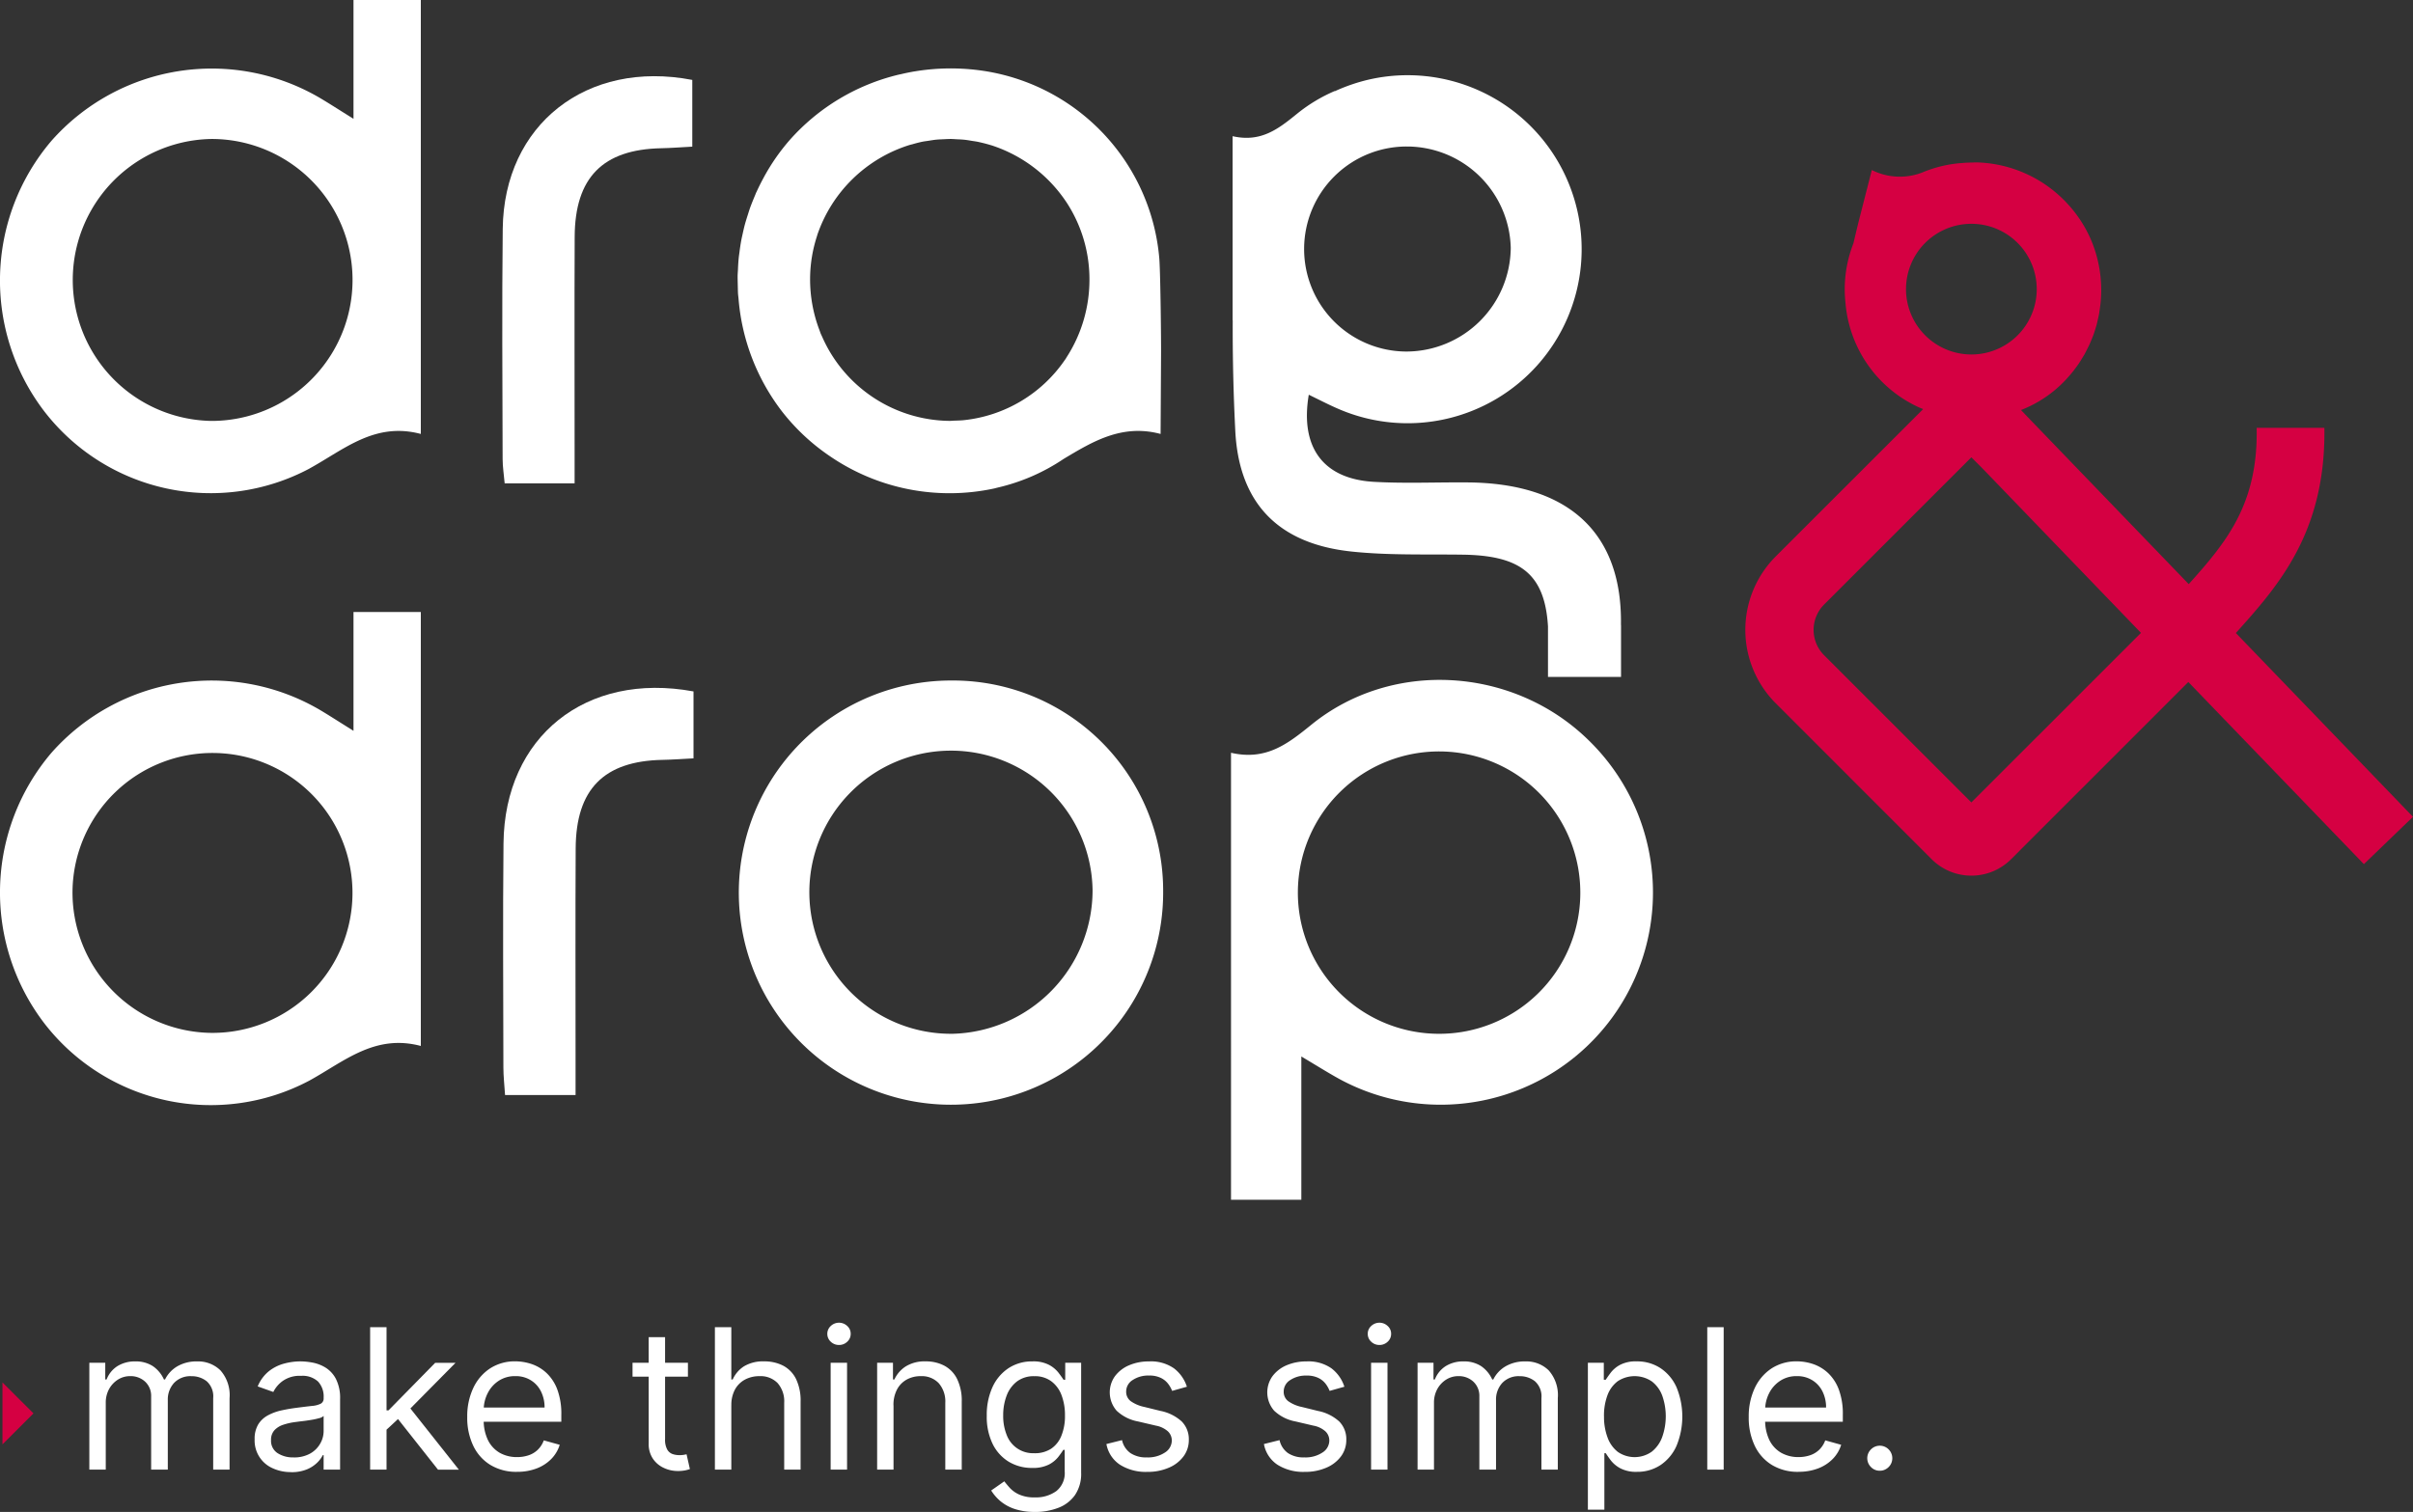 <svg xmlns="http://www.w3.org/2000/svg" xmlns:xlink="http://www.w3.org/1999/xlink" width="257.663" height="161.493" viewBox="0 0 257.663 161.493"><rect x="0" y="0" width="257.663" height="161.493" fill="#333333" stroke="none"/><defs><clipPath id="a"><rect width="257.663" height="161.493" fill="#fff"/></clipPath></defs><g transform="translate(0 0)" clip-path="url(#a)"><path d="M2.358,47.5V36.09h1.7v1.784H4.2A2.929,2.929,0,0,1,5.352,36.45a3.492,3.492,0,0,1,1.91-.506,3.31,3.31,0,0,1,1.881.506,3.427,3.427,0,0,1,1.181,1.424h.117a3.336,3.336,0,0,1,1.315-1.408,4.037,4.037,0,0,1,2.1-.522,3.4,3.4,0,0,1,2.5.955,3.986,3.986,0,0,1,.975,2.965V47.5H15.583V39.864a2.155,2.155,0,0,0-.692-1.8,2.567,2.567,0,0,0-1.626-.542,2.4,2.4,0,0,0-1.865.724,2.61,2.61,0,0,0-.663,1.833V47.5H8.957V39.686a2.066,2.066,0,0,0-.631-1.57,2.271,2.271,0,0,0-1.63-.6,2.4,2.4,0,0,0-1.274.364,2.747,2.747,0,0,0-.951,1.007,2.994,2.994,0,0,0-.36,1.481V47.5Z" transform="translate(7.182 109.475)" fill="#fff"/><path d="M10.613,47.769a4.606,4.606,0,0,1-1.97-.413,3.224,3.224,0,0,1-1.922-3.091,2.971,2.971,0,0,1,.384-1.594,2.744,2.744,0,0,1,1.032-.963,5.534,5.534,0,0,1,1.432-.526c.522-.113,1.048-.206,1.578-.275.692-.089,1.258-.158,1.691-.206a2.555,2.555,0,0,0,.951-.243.628.628,0,0,0,.3-.595v-.057a2.34,2.34,0,0,0-.6-1.711,2.429,2.429,0,0,0-1.808-.607,3.13,3.13,0,0,0-1.966.55,3.217,3.217,0,0,0-1,1.173l-1.667-.595a4.038,4.038,0,0,1,1.193-1.622,4.473,4.473,0,0,1,1.634-.817,6.779,6.779,0,0,1,1.752-.235,7.375,7.375,0,0,1,1.266.129,4.114,4.114,0,0,1,1.388.53A3.116,3.116,0,0,1,15.4,37.816a4.519,4.519,0,0,1,.445,2.169V47.5H14.088V45.956H14a3.047,3.047,0,0,1-.595.8,3.439,3.439,0,0,1-1.1.72,4.27,4.27,0,0,1-1.687.3m.267-1.574a3.511,3.511,0,0,0,1.756-.409A2.809,2.809,0,0,0,13.72,44.73a2.682,2.682,0,0,0,.368-1.359v-1.6a1.02,1.02,0,0,1-.485.239,7.351,7.351,0,0,1-.862.186c-.324.053-.639.1-.943.134s-.55.069-.74.093a6.753,6.753,0,0,0-1.274.287,2.236,2.236,0,0,0-.951.587,1.5,1.5,0,0,0-.36,1.06,1.556,1.556,0,0,0,.68,1.376,2.98,2.98,0,0,0,1.728.465" transform="translate(20.47 109.472)" fill="#fff"/><path d="M9.769,35.04h1.752V50.256H9.769ZM11.4,46.1l-.032-2.173h.36l4.988-5.081h2.173l-5.32,5.381h-.15Zm5.615,4.159-4.458-5.644,1.25-1.222,5.437,6.866Z" transform="translate(29.754 106.722)" fill="#fff"/><path d="M17.652,47.74a5.3,5.3,0,0,1-2.84-.732,4.814,4.814,0,0,1-1.837-2.051,6.918,6.918,0,0,1-.643-3.071,7.076,7.076,0,0,1,.643-3.095,5.065,5.065,0,0,1,1.8-2.1,4.845,4.845,0,0,1,2.7-.753,5.5,5.5,0,0,1,1.76.3,4.411,4.411,0,0,1,1.582.963,4.683,4.683,0,0,1,1.137,1.756,7.462,7.462,0,0,1,.425,2.69v.744h-8.8V40.875h7.011a3.777,3.777,0,0,0-.384-1.723,2.918,2.918,0,0,0-1.084-1.193,3.023,3.023,0,0,0-1.651-.441,3.139,3.139,0,0,0-1.808.518A3.4,3.4,0,0,0,14.5,39.374a3.9,3.9,0,0,0-.409,1.768v1.011a4.852,4.852,0,0,0,.449,2.189,3.187,3.187,0,0,0,1.25,1.359,3.677,3.677,0,0,0,1.865.465,3.787,3.787,0,0,0,1.25-.2,2.591,2.591,0,0,0,.971-.595,2.674,2.674,0,0,0,.631-.991l1.7.473a3.7,3.7,0,0,1-.9,1.513A4.345,4.345,0,0,1,19.74,47.38a5.764,5.764,0,0,1-2.088.36" transform="translate(37.56 109.472)" fill="#fff"/><path d="M22.61,39.524H16.695V38.039H22.61ZM18.418,35.3H20.17V46.179a2.183,2.183,0,0,0,.223,1.113,1.074,1.074,0,0,0,.562.49,2.19,2.19,0,0,0,.732.121,2.62,2.62,0,0,0,.477-.032c.121-.024.223-.04.3-.057l.356,1.578a3.971,3.971,0,0,1-.5.138,4.044,4.044,0,0,1-.809.069,3.488,3.488,0,0,1-1.452-.32,2.841,2.841,0,0,1-1.173-.971,2.772,2.772,0,0,1-.465-1.651Z" transform="translate(50.848 107.526)" fill="#fff"/><path d="M20.621,43.39v6.866H18.869V35.04h1.752v5.587h.15a3.216,3.216,0,0,1,1.206-1.408,3.913,3.913,0,0,1,2.152-.526,4.336,4.336,0,0,1,2.043.465,3.219,3.219,0,0,1,1.363,1.42A5.327,5.327,0,0,1,28.02,43v7.254H26.269V43.123a2.956,2.956,0,0,0-.7-2.108,2.539,2.539,0,0,0-1.942-.744,3.212,3.212,0,0,0-1.541.364,2.65,2.65,0,0,0-1.072,1.06,3.443,3.443,0,0,0-.388,1.7" transform="translate(57.469 106.722)" fill="#fff"/><path d="M23.086,37.3a1.245,1.245,0,0,1-.882-.348,1.131,1.131,0,0,1-.368-.841,1.117,1.117,0,0,1,.368-.837,1.276,1.276,0,0,1,1.76,0,1.1,1.1,0,0,1,.368.837,1.117,1.117,0,0,1-.368.841,1.235,1.235,0,0,1-.878.348m-.894,1.9h1.752V50.615H22.192Z" transform="translate(66.506 106.362)" fill="#fff"/><path d="M24.9,40.64v6.866H23.151V36.093h1.691v1.784h.15a3.288,3.288,0,0,1,1.218-1.4,3.8,3.8,0,0,1,2.112-.534,4.167,4.167,0,0,1,2.027.473A3.214,3.214,0,0,1,31.7,37.844a5.289,5.289,0,0,1,.485,2.407v7.254H30.429V40.373a2.97,2.97,0,0,0-.7-2.1,2.487,2.487,0,0,0-1.918-.752,3.026,3.026,0,0,0-1.5.364,2.566,2.566,0,0,0-1.036,1.06,3.487,3.487,0,0,0-.38,1.7" transform="translate(70.511 109.472)" fill="#fff"/><path d="M31.187,52.021A6.579,6.579,0,0,1,29,51.7a4.684,4.684,0,0,1-1.521-.846,4.817,4.817,0,0,1-.963-1.121l1.4-.979c.158.206.356.445.6.716a3.091,3.091,0,0,0,1,.7,3.9,3.9,0,0,0,1.671.3,3.718,3.718,0,0,0,2.278-.668,2.448,2.448,0,0,0,.9-2.1V45.394h-.15c-.129.206-.312.465-.546.769a3.126,3.126,0,0,1-1.011.809,3.764,3.764,0,0,1-1.772.352,4.754,4.754,0,0,1-2.476-.651,4.575,4.575,0,0,1-1.732-1.9,6.621,6.621,0,0,1-.635-3.034,7.121,7.121,0,0,1,.615-3.055,4.807,4.807,0,0,1,1.719-2.023,4.544,4.544,0,0,1,2.541-.716,3.6,3.6,0,0,1,1.768.368,3.18,3.18,0,0,1,1.011.833c.235.307.417.562.546.761h.178V36.093h1.7V47.829a4.022,4.022,0,0,1-.663,2.4,3.849,3.849,0,0,1-1.784,1.359,6.77,6.77,0,0,1-2.484.437m-.061-6.271a3.175,3.175,0,0,0,1.784-.481,2.989,2.989,0,0,0,1.1-1.392,5.56,5.56,0,0,0,.38-2.168,5.941,5.941,0,0,0-.372-2.177,3.263,3.263,0,0,0-1.1-1.477,2.928,2.928,0,0,0-1.8-.534,2.962,2.962,0,0,0-1.853.562A3.407,3.407,0,0,0,28.165,39.6a5.835,5.835,0,0,0-.368,2.108,5.462,5.462,0,0,0,.376,2.1,3,3,0,0,0,2.953,1.942" transform="translate(79.325 109.472)" fill="#fff"/><path d="M37.792,38.647l-1.574.445a3.139,3.139,0,0,0-.437-.769A2.143,2.143,0,0,0,35,37.7a2.758,2.758,0,0,0-1.254-.247,3,3,0,0,0-1.744.481,1.431,1.431,0,0,0-.692,1.214,1.246,1.246,0,0,0,.473,1.032,3.916,3.916,0,0,0,1.489.631l1.691.417a4.72,4.72,0,0,1,2.282,1.133A2.686,2.686,0,0,1,38,44.323a2.908,2.908,0,0,1-.558,1.752,3.762,3.762,0,0,1-1.566,1.218,5.648,5.648,0,0,1-2.33.449,5.137,5.137,0,0,1-2.893-.761A3.354,3.354,0,0,1,29.2,44.768l1.667-.417a2.3,2.3,0,0,0,.9,1.384,2.988,2.988,0,0,0,1.74.461,3.268,3.268,0,0,0,1.95-.526,1.517,1.517,0,0,0,.724-1.258,1.335,1.335,0,0,0-.417-1,2.641,2.641,0,0,0-1.274-.607l-1.9-.445a4.5,4.5,0,0,1-2.3-1.153,2.976,2.976,0,0,1-.186-3.673A3.654,3.654,0,0,1,31.6,36.365a5.293,5.293,0,0,1,2.152-.421,4.291,4.291,0,0,1,2.662.74,4.011,4.011,0,0,1,1.38,1.962" transform="translate(88.944 109.475)" fill="#fff"/><path d="M41.949,38.647l-1.574.445a3.139,3.139,0,0,0-.437-.769,2.143,2.143,0,0,0-.777-.619,2.758,2.758,0,0,0-1.254-.247,3,3,0,0,0-1.744.481,1.431,1.431,0,0,0-.692,1.214,1.246,1.246,0,0,0,.473,1.032,3.916,3.916,0,0,0,1.489.631l1.691.417a4.72,4.72,0,0,1,2.282,1.133,2.686,2.686,0,0,1,.748,1.958,2.908,2.908,0,0,1-.558,1.752,3.762,3.762,0,0,1-1.566,1.218,5.648,5.648,0,0,1-2.33.449,5.137,5.137,0,0,1-2.893-.761,3.354,3.354,0,0,1-1.448-2.213l1.667-.417a2.3,2.3,0,0,0,.9,1.384,2.988,2.988,0,0,0,1.74.461,3.268,3.268,0,0,0,1.95-.526,1.517,1.517,0,0,0,.724-1.258,1.335,1.335,0,0,0-.417-1,2.641,2.641,0,0,0-1.274-.607l-1.9-.445a4.5,4.5,0,0,1-2.3-1.153,2.976,2.976,0,0,1-.186-3.673,3.654,3.654,0,0,1,1.493-1.169,5.293,5.293,0,0,1,2.152-.421,4.291,4.291,0,0,1,2.662.74,4.011,4.011,0,0,1,1.38,1.962" transform="translate(101.605 109.475)" fill="#fff"/><path d="M37.346,37.3a1.242,1.242,0,0,1-.878-.348,1.117,1.117,0,0,1-.368-.841,1.1,1.1,0,0,1,.368-.837,1.276,1.276,0,0,1,1.76,0,1.1,1.1,0,0,1,.368.837,1.117,1.117,0,0,1-.368.841,1.245,1.245,0,0,1-.882.348m-.89,1.9h1.752V50.615H36.456Z" transform="translate(109.95 106.362)" fill="#fff"/><path d="M37.415,47.5V36.09h1.7v1.784h.146a2.929,2.929,0,0,1,1.153-1.424,3.492,3.492,0,0,1,1.91-.506,3.31,3.31,0,0,1,1.881.506,3.426,3.426,0,0,1,1.181,1.424H45.5a3.337,3.337,0,0,1,1.315-1.408,4.037,4.037,0,0,1,2.1-.522,3.4,3.4,0,0,1,2.5.955,3.986,3.986,0,0,1,.975,2.965V47.5H50.64V39.864a2.155,2.155,0,0,0-.692-1.8,2.567,2.567,0,0,0-1.626-.542,2.4,2.4,0,0,0-1.865.724,2.61,2.61,0,0,0-.664,1.833V47.5h-1.78V39.686a2.066,2.066,0,0,0-.631-1.57,2.271,2.271,0,0,0-1.63-.6,2.4,2.4,0,0,0-1.274.364,2.747,2.747,0,0,0-.951,1.007,2.994,2.994,0,0,0-.36,1.481V47.5Z" transform="translate(113.955 109.475)" fill="#fff"/><path d="M41.91,51.782V36.093h1.7v1.812h.206c.129-.2.307-.453.538-.761a3.1,3.1,0,0,1,1-.833,3.575,3.575,0,0,1,1.764-.368,4.515,4.515,0,0,1,2.541.72,4.785,4.785,0,0,1,1.715,2.043,8.22,8.22,0,0,1,0,6.259,4.8,4.8,0,0,1-1.707,2.051,4.456,4.456,0,0,1-2.516.724,3.59,3.59,0,0,1-1.76-.368,3.226,3.226,0,0,1-1.02-.837c-.239-.316-.421-.579-.55-.785h-.15v6.032ZM43.633,41.8a6.265,6.265,0,0,0,.38,2.278,3.4,3.4,0,0,0,1.1,1.537,3.165,3.165,0,0,0,3.625-.032,3.54,3.54,0,0,0,1.113-1.574,6.633,6.633,0,0,0,.008-4.381,3.4,3.4,0,0,0-1.109-1.537,3.281,3.281,0,0,0-3.649-.032,3.293,3.293,0,0,0-1.1,1.5,6.225,6.225,0,0,0-.372,2.241" transform="translate(127.646 109.472)" fill="#fff"/><rect width="1.752" height="15.216" transform="translate(182.304 141.762)" fill="#fff"/><path d="M51.475,47.74a5.3,5.3,0,0,1-2.84-.732A4.814,4.814,0,0,1,46.8,44.957a6.918,6.918,0,0,1-.643-3.071,7.076,7.076,0,0,1,.643-3.095,5.065,5.065,0,0,1,1.8-2.1,4.845,4.845,0,0,1,2.7-.753,5.5,5.5,0,0,1,1.76.3,4.411,4.411,0,0,1,1.582.963,4.683,4.683,0,0,1,1.137,1.756,7.463,7.463,0,0,1,.425,2.69v.744h-8.8V40.875h7.011a3.777,3.777,0,0,0-.384-1.723,2.918,2.918,0,0,0-1.084-1.193,3.023,3.023,0,0,0-1.651-.441,3.139,3.139,0,0,0-1.808.518,3.4,3.4,0,0,0-1.169,1.339,3.9,3.9,0,0,0-.409,1.768v1.011a4.852,4.852,0,0,0,.449,2.189A3.187,3.187,0,0,0,49.61,45.7a3.677,3.677,0,0,0,1.865.465,3.787,3.787,0,0,0,1.25-.2,2.591,2.591,0,0,0,.971-.595,2.674,2.674,0,0,0,.631-.991l1.7.473a3.7,3.7,0,0,1-.9,1.513,4.345,4.345,0,0,1-1.562,1.011,5.764,5.764,0,0,1-2.088.36" transform="translate(140.575 109.472)" fill="#fff"/><path d="M50.623,40.843a1.274,1.274,0,0,1-.943-.392,1.324,1.324,0,0,1,0-1.889,1.328,1.328,0,0,1,1.885,0,1.339,1.339,0,0,1,.214,1.614,1.4,1.4,0,0,1-.486.485,1.277,1.277,0,0,1-.672.182" transform="translate(150.105 116.252)" fill="#fff"/><path d="M41.076,22.735c-2.533,2.051-4.831,3.86-8.585,3V73.476H40v-15.3c1.683,1,2.848,1.736,4.054,2.4A22.67,22.67,0,0,0,70.638,24.361c-7.986-7.8-20.912-8.65-29.562-1.626M54.617,55.752A15.08,15.08,0,1,1,69.788,40.9,15.062,15.062,0,0,1,54.617,55.752" transform="translate(98.958 54.672)" fill="#fff"/><path d="M33.018,50.062c3.734-2.047,7-5.017,11.919-3.71V0H37.748V12.691c-1.667-1.04-2.646-1.675-3.649-2.266A22.835,22.835,0,0,0,5.515,15.018,23,23,0,0,0,4.779,44a22.448,22.448,0,0,0,28.239,6.065M22.625,14.844a15.058,15.058,0,0,1-.073,30.116,15.06,15.06,0,0,1,.073-30.116" transform="translate(-0.001 0)" fill="#fff"/><path d="M33.018,66.22c3.734-2.047,7-5.017,11.919-3.71V16.158H37.748V28.849C36.081,27.81,35.1,27.17,34.1,26.58A22.84,22.84,0,0,0,5.515,31.172a23,23,0,0,0-.736,28.979A22.454,22.454,0,0,0,33.018,66.22M7.745,45.853a14.949,14.949,0,1,1,14.807,15.26A15,15,0,0,1,7.745,45.853" transform="translate(-0.001 49.213)" fill="#fff"/><path d="M19.519,25.973c.008.129.028.255.04.384A22.739,22.739,0,0,0,24.24,38.49,22.352,22.352,0,0,0,29.3,43.212l.024.016a22.622,22.622,0,0,0,17.49,3.455l.04-.008c.121-.028.243-.065.364-.093a21.113,21.113,0,0,0,7.06-3.067c3.1-1.853,6.226-3.763,10.353-2.666l.049-8.54c.012-1.044-.053-8.229-.182-10.139A22.169,22.169,0,0,0,46.225,2.148,23.53,23.53,0,0,0,38.51,2.1c-.554.085-1.1.2-1.643.328l-.162.032A22.565,22.565,0,0,0,24.977,9.511a22.081,22.081,0,0,0-2.658,3.823l-.065.121c-.271.5-.526,1-.757,1.513-.02.04-.045.081-.061.121-.04.093-.073.186-.113.279-.178.425-.352.85-.51,1.278-.089.251-.166.5-.247.757-.105.324-.206.647-.3.975-.1.356-.178.716-.259,1.076-.053.243-.109.481-.154.724-.077.421-.138.837-.19,1.258-.028.206-.061.413-.081.619-.04.409-.065.821-.081,1.234-.012.235-.032.469-.036.7,0,.324.008.643.016.967s.012.676.032,1.011m8.443-6.323a15.187,15.187,0,0,1,9.884-9.665c.1-.028.2-.049.3-.077.36-.105.724-.2,1.092-.275.2-.04.409-.061.611-.093.283-.045.562-.093.85-.121.223-.024.449-.028.676-.04.283-.012.566-.032.854-.032.218,0,.433.02.647.032.291.012.583.024.87.057.259.028.51.073.765.117.223.032.445.061.663.109.453.1.9.21,1.343.348l.012,0a15.249,15.249,0,0,1,8.148,6.238,15,15,0,0,1,2.363,8.087,15.263,15.263,0,0,1-2.383,8.241c-.061.089-.109.186-.17.275l-.073.1A14.966,14.966,0,0,1,43.587,39.38c-.316.032-.639.036-.959.049-.178,0-.352.024-.53.024A15.028,15.028,0,0,1,28.48,30.439c-.045-.105-.1-.2-.142-.307-.049-.121-.085-.247-.134-.368a15.229,15.229,0,0,1-1-5.571,14.936,14.936,0,0,1,.757-4.543" transform="translate(59.299 5.503)" fill="#fff"/><path d="M42.043,17.967A22.656,22.656,0,1,0,64.727,40.5,22.45,22.45,0,0,0,42.043,17.967M42.29,55.7a15.122,15.122,0,1,1,14.9-15.309A15.345,15.345,0,0,1,42.29,55.7" transform="translate(59.476 54.722)" fill="#fff"/><path d="M13.512,45.5h7.468V41.806c0-7.545-.024-15.09.008-22.636.028-6.332,3-9.333,9.236-9.463,1.048-.02,2.092-.105,3.322-.17V2.409C22.251.233,13.431,7.2,13.306,18.317c-.093,8.193-.028,16.385-.012,24.574,0,.842.138,1.679.218,2.609" transform="translate(40.377 6.127)" fill="#fff"/><path d="M30.3,25.853c1.048-.02,2.1-.1,3.309-.162V18.542c-11.506-2.128-20.176,4.843-20.289,16.231-.081,7.982-.024,15.968-.012,23.955,0,.943.113,1.889.178,2.925h7.529v-3.69c0-7.553-.028-15.107.012-22.66.032-6.327,3.018-9.329,9.273-9.451" transform="translate(40.445 55.312)" fill="#fff"/><path d="M45.172,52.857c3.949.425,7.962.283,11.947.34,6.073.089,8.751,1.99,9.091,7.667v5.393h7.8V60.7L74,60.7c.158-9.791-5.543-15.127-16.337-15.22-3.342-.028-6.7.125-10.025-.061-5.421-.3-7.922-3.674-6.971-9.305,1.092.526,2.124,1.068,3.2,1.529A18.587,18.587,0,1,0,47.276,2.407,19.046,19.046,0,0,0,43.436,3.7l.024-.036a17.053,17.053,0,0,0-4.017,2.415c-2.035,1.655-3.888,3.107-6.91,2.419V28.162l.012-.012q-.024,5.923.275,11.842c.4,7.756,4.632,12.032,12.352,12.865M51.155,9.6A11.1,11.1,0,0,1,62.233,20.422,11.173,11.173,0,0,1,51.083,31.5a10.95,10.95,0,0,1,.073-21.9" transform="translate(99.086 6.049)" fill="#fff"/><path d="M98.445,54.553c4.523-5.037,9.617-10.753,9.451-21.916h-7.23c.154,8.172-3.241,12.214-7.254,16.693L76.5,31.78l-1-1.044a13.011,13.011,0,0,0,4.843-3.3l.057-.065c.231-.251.453-.506.663-.773l.057-.065c.036-.049.069-.1.105-.15.166-.218.332-.441.485-.672.089-.134.174-.271.255-.409.109-.174.218-.348.32-.526.109-.2.206-.4.307-.595.065-.134.133-.267.2-.4.105-.235.2-.473.3-.712.044-.117.093-.231.138-.348.085-.235.158-.473.231-.712.04-.138.085-.271.121-.409.049-.19.089-.38.133-.57s.093-.4.129-.6l.032-.231a13.726,13.726,0,0,0-.967-7.8,13.531,13.531,0,0,0-2.27-3.508l-.012-.012a13.674,13.674,0,0,0-9.746-4.592h-.024c-.077,0-.154,0-.231,0-.133,0-.271.012-.4.012h-.053c-.32.008-.635.02-.951.049a13.417,13.417,0,0,0-4.3,1.028A6.663,6.663,0,0,1,59.57,5.1l-1.278,5c-.081.307-.384,1.541-.688,2.836a13.448,13.448,0,0,0-.926,4.891,13.8,13.8,0,0,0,.077,1.424,13.486,13.486,0,0,0,7.93,11.235c.121.053.247.093.368.146L49.322,46.36a11.1,11.1,0,0,0,0,15.709L65.966,78.718a6,6,0,0,0,8.472,0l18.93-18.934L112.115,79.24l5.243-5.053ZM63.223,17.826A6.979,6.979,0,1,1,70.2,24.8a6.988,6.988,0,0,1-6.979-6.979M70.2,72.649,54.472,56.92a3.829,3.829,0,0,1,0-5.405L70.2,35.785l1.113,1.109,17,17.643Z" transform="translate(140.304 13.063)" fill="#d50042"/><path d="M.065,43.121l3.313-3.313L.065,36.5Z" transform="translate(0.198 111.163)" fill="#d50042" fill-rule="evenodd"/></g></svg>